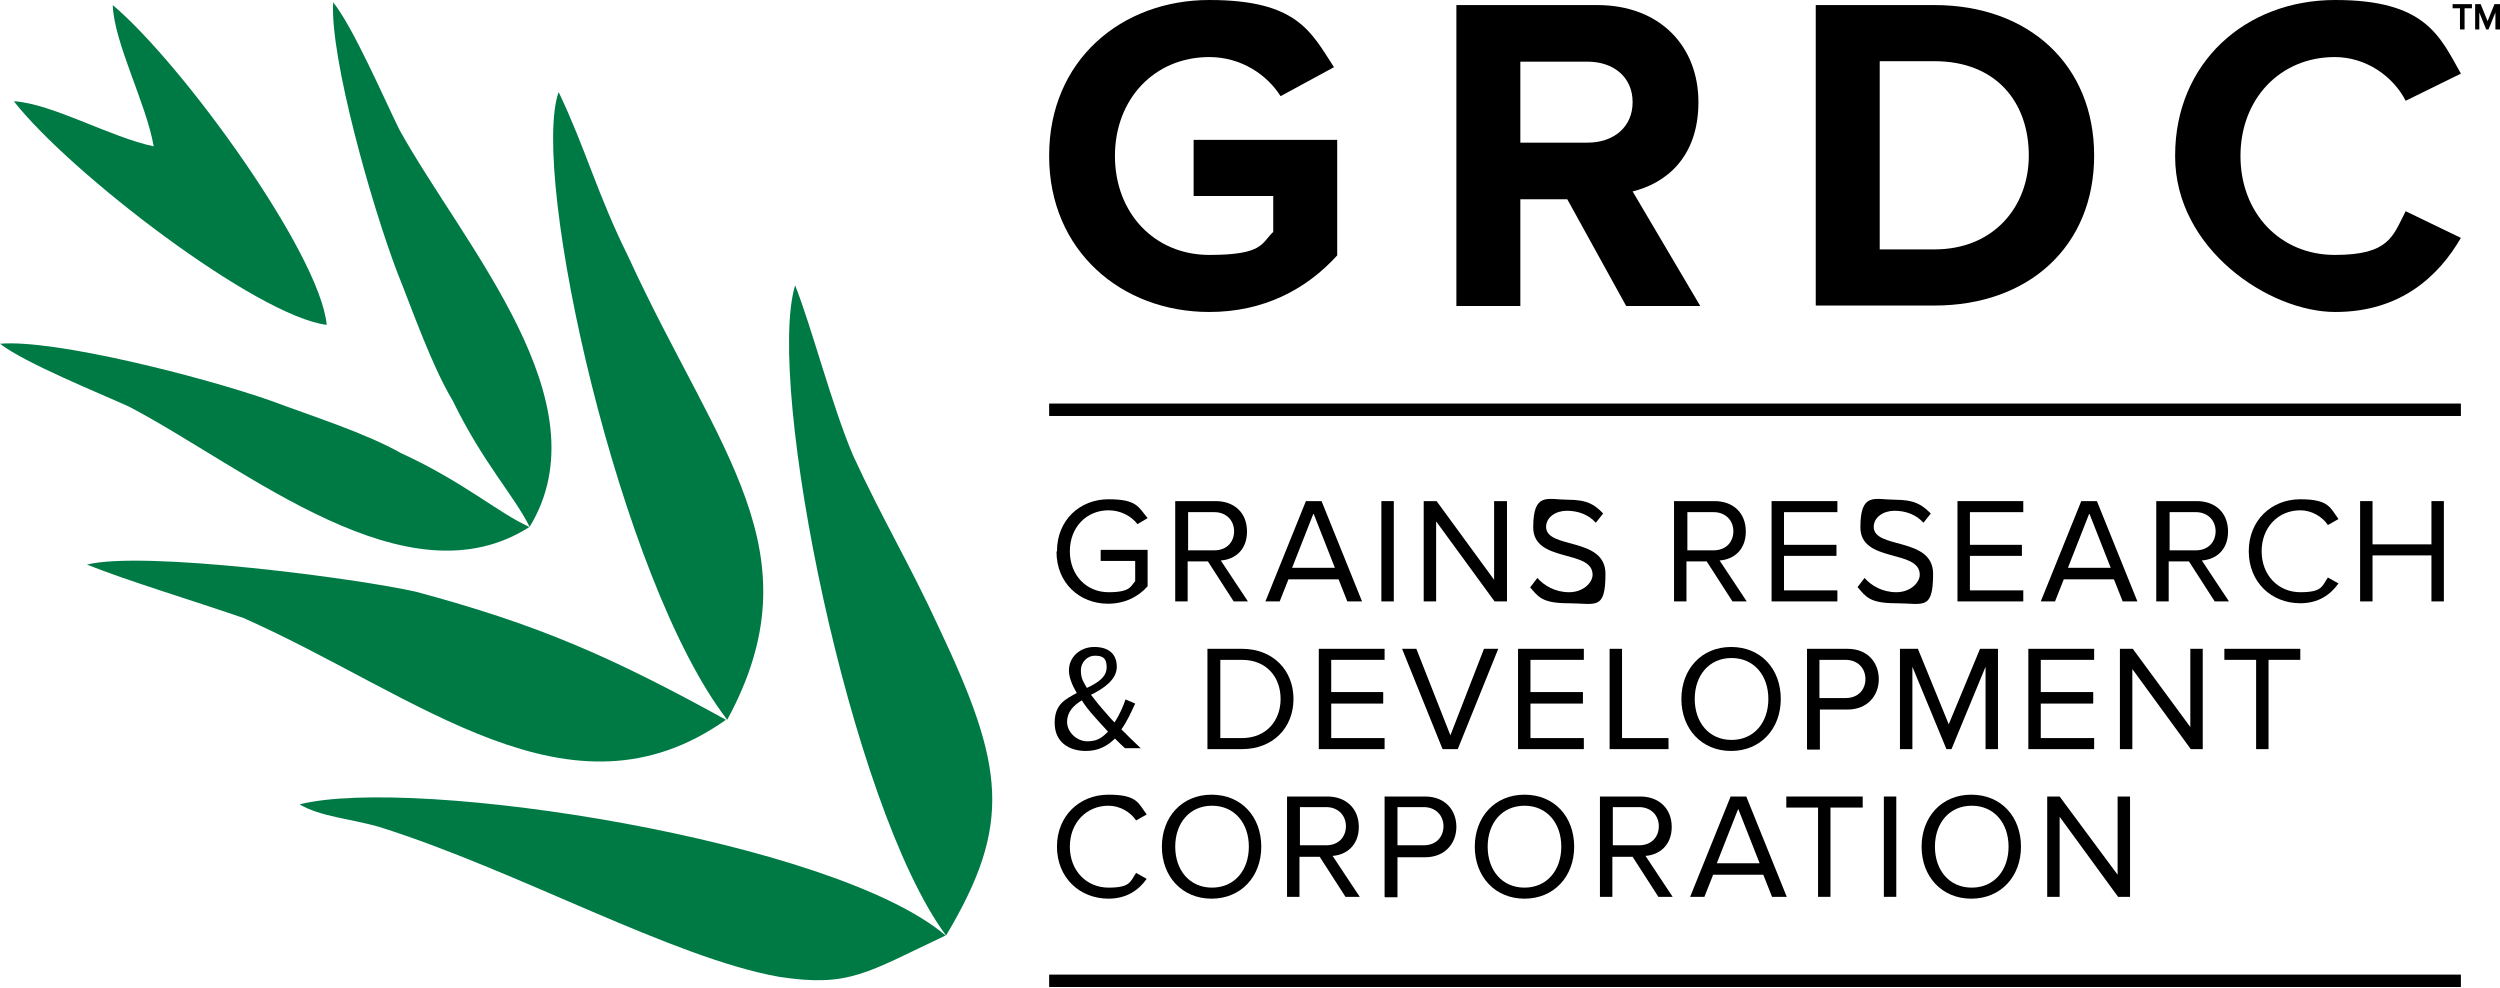 <?xml version="1.0" encoding="UTF-8"?>
<svg xmlns="http://www.w3.org/2000/svg" version="1.1" xmlns:xlink="http://www.w3.org/1999/xlink" viewBox="0 0 543.3 214.7">
  <defs>
    <style>
      .cls-1 {
        fill: none;
      }

      .cls-2 {
        fill: #007a45;
      }

      .cls-3 {
        clip-path: url(#clippath);
      }
    </style>
    <clipPath id="clippath">
      <rect class="cls-1" width="543.3" height="214.7"/>
    </clipPath>
  </defs>
  <!-- Generator: Adobe Illustrator 28.6.0, SVG Export Plug-In . SVG Version: 1.2.0 Build 709)  -->
  <g>
    <g id="Layer_1">
      <g class="cls-3">
        <path d="M229.7,119.8c0-6.8,5-11.3,11.2-11.3s6.5,1.7,8.5,4.1l-2.2,1.3c-1.4-1.8-3.7-3-6.3-3-4.8,0-8.4,3.7-8.4,8.9s3.6,8.9,8.4,8.9,4.8-1.3,5.8-2.4v-4.4h-7.5v-2.4h10.2v7.9c-2,2.3-5,3.8-8.6,3.8-6.2,0-11.2-4.5-11.2-11.3"/>
        <path d="M268.1,130.7l-5.6-8.7h-4.4v8.7h-2.7v-21.8h8.8c4,0,6.8,2.5,6.8,6.6s-2.7,6.1-5.7,6.3l5.9,8.9h-3.2ZM268.2,115.5c0-2.5-1.8-4.2-4.3-4.2h-5.7v8.3h5.7c2.6,0,4.3-1.7,4.3-4.2"/>
        <path d="M292.8,130.7l-1.9-4.8h-10.9l-1.9,4.8h-3.1l8.8-21.8h3.4l8.8,21.8h-3.1ZM285.4,111.7l-4.6,11.7h9.3l-4.6-11.7Z"/>
        <rect x="300.2" y="108.9" width="2.7" height="21.8"/>
        <polygon points="324.8 130.7 312.1 113.3 312.1 130.7 309.4 130.7 309.4 108.9 312.2 108.9 324.7 126 324.7 108.9 327.5 108.9 327.5 130.7 324.8 130.7"/>
        <path d="M332.5,127.7l1.6-2.1c1.4,1.6,3.8,3.1,6.9,3.1s5.1-2.1,5.1-3.8c0-5.6-12.9-2.5-12.9-10.3s3.2-6,7.5-6,5.9,1.1,7.7,3l-1.6,2c-1.6-1.8-3.9-2.6-6.3-2.6s-4.5,1.4-4.5,3.5c0,4.9,12.9,2.1,12.9,10.2s-2.2,6.4-8,6.4-6.6-1.4-8.4-3.5"/>
        <path d="M376.5,130.7l-5.6-8.7h-4.4v8.7h-2.7v-21.8h8.8c4,0,6.8,2.5,6.8,6.6s-2.7,6.1-5.7,6.3l5.9,8.9h-3.2ZM376.7,115.5c0-2.5-1.8-4.2-4.3-4.2h-5.7v8.3h5.7c2.6,0,4.3-1.7,4.3-4.2"/>
        <polygon points="385 130.7 385 108.9 399.3 108.9 399.3 111.3 387.7 111.3 387.7 118.4 399.1 118.4 399.1 120.8 387.7 120.8 387.7 128.3 399.3 128.3 399.3 130.7 385 130.7"/>
        <path d="M403.6,127.7l1.6-2.1c1.4,1.6,3.8,3.1,6.9,3.1s5.1-2.1,5.1-3.8c0-5.6-12.9-2.5-12.9-10.3s3.2-6,7.5-6,5.9,1.1,7.8,3l-1.6,2c-1.6-1.8-3.9-2.6-6.3-2.6s-4.5,1.4-4.5,3.5c0,4.9,12.9,2.1,12.9,10.2s-2.2,6.4-8,6.4-6.6-1.4-8.4-3.5"/>
        <polygon points="425.4 130.7 425.4 108.9 439.7 108.9 439.7 111.3 428.1 111.3 428.1 118.4 439.4 118.4 439.4 120.8 428.1 120.8 428.1 128.3 439.7 128.3 439.7 130.7 425.4 130.7"/>
        <path d="M461.3,130.7l-1.9-4.8h-10.9l-1.9,4.8h-3.1l8.8-21.8h3.4l8.8,21.8h-3.1ZM454,111.7l-4.6,11.7h9.3l-4.6-11.7Z"/>
        <path d="M481.3,130.7l-5.6-8.7h-4.4v8.7h-2.7v-21.8h8.8c4,0,6.8,2.5,6.8,6.6s-2.7,6.1-5.7,6.3l5.9,8.9h-3.2ZM481.5,115.5c0-2.5-1.8-4.2-4.3-4.2h-5.7v8.3h5.7c2.6,0,4.3-1.7,4.3-4.2"/>
        <path d="M488.7,119.8c0-6.7,4.9-11.3,11.2-11.3s6.5,1.9,8.3,4.3l-2.3,1.3c-1.2-1.8-3.5-3.2-6-3.2-4.8,0-8.4,3.7-8.4,8.9s3.6,8.9,8.4,8.9,4.7-1.3,6-3.2l2.3,1.3c-1.8,2.5-4.4,4.3-8.3,4.3-6.3,0-11.2-4.6-11.2-11.3"/>
        <polygon points="528.4 130.7 528.4 120.7 515.6 120.7 515.6 130.7 512.9 130.7 512.9 108.9 515.6 108.9 515.6 118.3 528.4 118.3 528.4 108.9 531.1 108.9 531.1 130.7 528.4 130.7"/>
        <path d="M244.7,162.8c-.7-.6-1.5-1.4-2.4-2.3-1.6,1.6-3.6,2.7-6.3,2.7-3.8,0-6.8-2-6.8-6.1s2.3-5.1,4.8-6.5c-1-1.7-1.7-3.4-1.7-4.9,0-2.9,2.4-5.1,5.5-5.1s4.9,1.5,4.9,4.3-2.8,4.7-5.6,6.1c.9,1.2,1.8,2.3,2.5,3.1.9,1,1.7,2,2.6,2.9,1.2-1.8,2-3.8,2.4-5l2.1.9c-.8,1.7-1.7,3.8-3,5.6,1.3,1.3,2.6,2.6,4.2,4.1h-3.4ZM240.8,159c-1.2-1.3-2.4-2.6-3-3.3-.9-1-1.9-2.2-2.7-3.5-1.8,1.1-3.2,2.5-3.2,4.7s2.1,4.2,4.4,4.2,3.3-.9,4.6-2.2M236.2,149.5c2.3-1.1,4.3-2.3,4.3-4.5s-1.1-2.5-2.6-2.5-3,1.3-3,3.2.6,2.5,1.3,3.8"/>
        <path d="M262.4,162.8v-21.8h7.5c6.8,0,11.2,4.7,11.2,10.9s-4.4,10.9-11.2,10.9h-7.5ZM278.3,151.9c0-4.7-3-8.5-8.4-8.5h-4.7v17h4.7c5.3,0,8.4-3.8,8.4-8.5"/>
        <polygon points="286.6 162.8 286.6 141 300.9 141 300.9 143.4 289.3 143.4 289.3 150.4 300.6 150.4 300.6 152.9 289.3 152.9 289.3 160.4 300.9 160.4 300.9 162.8 286.6 162.8"/>
        <polygon points="313.5 162.8 304.7 141 307.8 141 315.2 159.8 322.5 141 325.6 141 316.8 162.8 313.5 162.8"/>
        <polygon points="329.9 162.8 329.9 141 344.2 141 344.2 143.4 332.6 143.4 332.6 150.4 344 150.4 344 152.9 332.6 152.9 332.6 160.4 344.2 160.4 344.2 162.8 329.9 162.8"/>
        <polygon points="349.8 162.8 349.8 141 352.5 141 352.5 160.4 362.6 160.4 362.6 162.8 349.8 162.8"/>
        <path d="M365.4,151.9c0-6.4,4.3-11.3,10.8-11.3s10.8,4.8,10.8,11.3-4.4,11.3-10.8,11.3-10.8-4.8-10.8-11.3M384.3,151.9c0-5.1-3.1-8.9-8-8.9s-8,3.8-8,8.9,3.1,8.9,8,8.9,8-3.8,8-8.9"/>
        <path d="M392.7,162.8v-21.8h8.8c4.4,0,6.8,3,6.8,6.6s-2.5,6.6-6.8,6.6h-6v8.7h-2.7ZM405.4,147.6c0-2.5-1.8-4.2-4.3-4.2h-5.7v8.3h5.7c2.6,0,4.3-1.7,4.3-4.2"/>
        <polygon points="431.5 162.8 431.5 144.9 424.1 162.8 423 162.8 415.6 144.9 415.6 162.8 412.9 162.8 412.9 141 416.8 141 423.5 157.4 430.3 141 434.2 141 434.2 162.8 431.5 162.8"/>
        <polygon points="440.8 162.8 440.8 141 455.1 141 455.1 143.4 443.5 143.4 443.5 150.4 454.9 150.4 454.9 152.9 443.5 152.9 443.5 160.4 455.1 160.4 455.1 162.8 440.8 162.8"/>
        <polygon points="476.1 162.8 463.4 145.4 463.4 162.8 460.7 162.8 460.7 141 463.5 141 476 158 476 141 478.7 141 478.7 162.8 476.1 162.8"/>
        <polygon points="490.3 162.8 490.3 143.4 483.4 143.4 483.4 141 499.9 141 499.9 143.4 493 143.4 493 162.8 490.3 162.8"/>
        <path d="M229.7,184c0-6.7,4.9-11.3,11.2-11.3s6.5,1.9,8.3,4.3l-2.3,1.3c-1.2-1.8-3.5-3.2-6-3.2-4.8,0-8.4,3.7-8.4,8.9s3.6,8.9,8.4,8.9,4.7-1.3,6-3.2l2.3,1.3c-1.8,2.5-4.4,4.3-8.3,4.3-6.3,0-11.2-4.6-11.2-11.3"/>
        <path d="M252.5,184c0-6.4,4.3-11.3,10.8-11.3s10.8,4.8,10.8,11.3-4.4,11.3-10.8,11.3-10.8-4.8-10.8-11.3M271.4,184c0-5.1-3.1-8.9-8-8.9s-8,3.8-8,8.9,3.1,8.9,8,8.9,8-3.8,8-8.9"/>
        <path d="M292.4,194.9l-5.6-8.7h-4.4v8.7h-2.7v-21.8h8.8c4,0,6.8,2.6,6.8,6.6s-2.7,6.1-5.7,6.3l5.9,8.9h-3.2ZM292.5,179.6c0-2.5-1.8-4.2-4.3-4.2h-5.7v8.3h5.7c2.6,0,4.3-1.7,4.3-4.2"/>
        <path d="M300.9,194.9v-21.8h8.8c4.4,0,6.8,3,6.8,6.6s-2.5,6.6-6.8,6.6h-6v8.7h-2.7ZM313.7,179.6c0-2.5-1.8-4.2-4.3-4.2h-5.7v8.3h5.7c2.6,0,4.3-1.7,4.3-4.2"/>
        <path d="M320.5,184c0-6.4,4.3-11.3,10.8-11.3s10.8,4.8,10.8,11.3-4.4,11.3-10.8,11.3-10.8-4.8-10.8-11.3M339.3,184c0-5.1-3.1-8.9-8-8.9s-8,3.8-8,8.9,3.1,8.9,8,8.9,8-3.8,8-8.9"/>
        <path d="M360.4,194.9l-5.6-8.7h-4.4v8.7h-2.7v-21.8h8.8c4,0,6.8,2.6,6.8,6.6s-2.7,6.1-5.7,6.3l5.9,8.9h-3.2ZM360.5,179.6c0-2.5-1.8-4.2-4.3-4.2h-5.7v8.3h5.7c2.6,0,4.3-1.7,4.3-4.2"/>
        <path d="M385.1,194.9l-1.9-4.8h-10.9l-1.9,4.8h-3.1l8.8-21.8h3.4l8.8,21.8h-3.1ZM377.7,175.9l-4.6,11.7h9.3l-4.6-11.7Z"/>
        <polygon points="395.1 194.9 395.1 175.5 388.2 175.5 388.2 173.1 404.8 173.1 404.8 175.5 397.8 175.5 397.8 194.9 395.1 194.9"/>
        <rect x="409.4" y="173.1" width="2.7" height="21.8"/>
        <path d="M417.6,184c0-6.4,4.3-11.3,10.8-11.3s10.8,4.8,10.8,11.3-4.4,11.3-10.8,11.3-10.8-4.8-10.8-11.3M436.5,184c0-5.1-3.1-8.9-8-8.9s-8,3.8-8,8.9,3.1,8.9,8,8.9,8-3.8,8-8.9"/>
        <polygon points="460.3 194.9 447.6 177.5 447.6 194.9 444.9 194.9 444.9 173.1 447.6 173.1 460.2 190.1 460.2 173.1 462.9 173.1 462.9 194.9 460.3 194.9"/>
        <path class="cls-2" d="M205.6,203.3c14.5-24.3,12.7-36.8-1.6-67-6.3-13.7-12.3-23.6-18.6-37.3-4.6-10.8-8.9-27.6-12.6-37-6.5,21.4,11.9,113.1,32.8,141.3"/>
        <path class="cls-2" d="M157.9,156.5c-25.4-14-41.1-20.8-67.5-27.9-12.7-2.9-59.3-9-71.5-5.9,9,3.6,22.7,7.7,34,11.6,38.1,16.9,71,46.1,104.9,22.1"/>
        <path class="cls-2" d="M158,156.5c19.9-36.6-1.9-58.1-21.5-100.8-6.7-13.5-9.3-23.6-15.1-35.7-6.3,17.9,13.2,106.2,36.7,136.5"/>
        <path class="cls-2" d="M205.5,203.3c-24.3-20.7-115.2-34.8-140.4-28.5,4.5,2.7,11.5,3.2,17.3,4.9,29.9,9.4,63.8,28.5,87,32.6,15.2,2.3,18.9-.9,36.1-9"/>
        <path class="cls-2" d="M115,114.5c-6.8-3.1-14.3-9.8-27.8-16-7.8-4.4-19.2-8-28.3-11.4C44.1,81.9,11.9,73.7,0,74.7c5.4,4.2,21.3,10.6,28.1,13.7,25.7,13.5,60.3,43.2,87,26.1"/>
        <path class="cls-2" d="M115.1,114.5c-3.3-6.7-10.2-14-16.7-27.4-4.6-7.7-8.5-19-12.1-28-5.6-14.7-14.6-46.6-13.9-58.6,4.3,5.3,11.1,21,14.4,27.7,14.1,25.4,44.8,59.2,28.3,86.3"/>
        <path class="cls-2" d="M33.4,31.8c-1.6-9.3-8.6-22.4-8.9-30.7,15.3,12.9,45.1,54.2,46.5,69.5h0c-15.2-1.9-55.7-32.9-68-48.6,8.3.5,21.2,7.9,30.4,9.8h0Z"/>
        <path d="M228,33.8C228,13.1,243.7,0,262.8,0s22.1,6.9,27.1,14.6l-11.6,6.3c-2.9-4.6-8.5-8.5-15.5-8.5-11.9,0-20.5,9.1-20.5,21.5s8.6,21.5,20.5,21.5,11.3-2.6,13.9-5v-7.8h-17.3v-12.2h31.2v25.1c-6.7,7.4-16,12.3-27.8,12.3-19.1,0-34.8-13.3-34.8-33.9"/>
        <path d="M353.4,66.5l-12.8-23.2h-10.2v23.2h-13.9V1.1h30.6c13.6,0,22,8.9,22,21.1s-7.3,17.7-14.3,19.4l14.7,24.9h-16ZM354.8,22.2c0-5.5-4.2-8.8-9.8-8.8h-14.6v17.6h14.6c5.6,0,9.8-3.3,9.8-8.8"/>
        <path d="M394.6,66.5V1.1h25.8c20.5,0,34.7,13,34.7,32.7s-14.2,32.6-34.7,32.6h-25.8ZM440.9,33.8c0-11.6-7.1-20.5-20.5-20.5h-11.9v40.9h11.9c12.9,0,20.5-9.3,20.5-20.4"/>
        <path d="M472.7,33.8C472.7,13.7,487.9,0,507.5,0s22.7,7.8,27.3,16l-12,5.9c-2.7-5.3-8.6-9.5-15.4-9.5-11.9,0-20.5,9.1-20.5,21.5s8.6,21.5,20.5,21.5,12.6-4.1,15.4-9.5l12,5.8c-4.7,8.1-12.9,16.1-27.3,16.1s-34.8-13.7-34.8-33.8"/>
        <rect x="228" y="87.7" width="306.8" height="2.7"/>
        <rect x="228" y="211.8" width="306.8" height="2.7"/>
        <polygon points="542.1 .9 540.6 4.6 539.1 .9 537.9 .9 537.9 6.4 538.8 6.4 538.8 2.7 540.3 6.4 540.8 6.4 542.3 2.7 542.3 6.4 543.3 6.4 543.3 .9 542.1 .9"/>
        <polygon points="533 1.8 534.6 1.8 534.6 6.4 535.6 6.4 535.6 1.8 537.2 1.8 537.2 .9 533 .9 533 1.8"/>
      </g>
    </g>
  </g>
</svg>